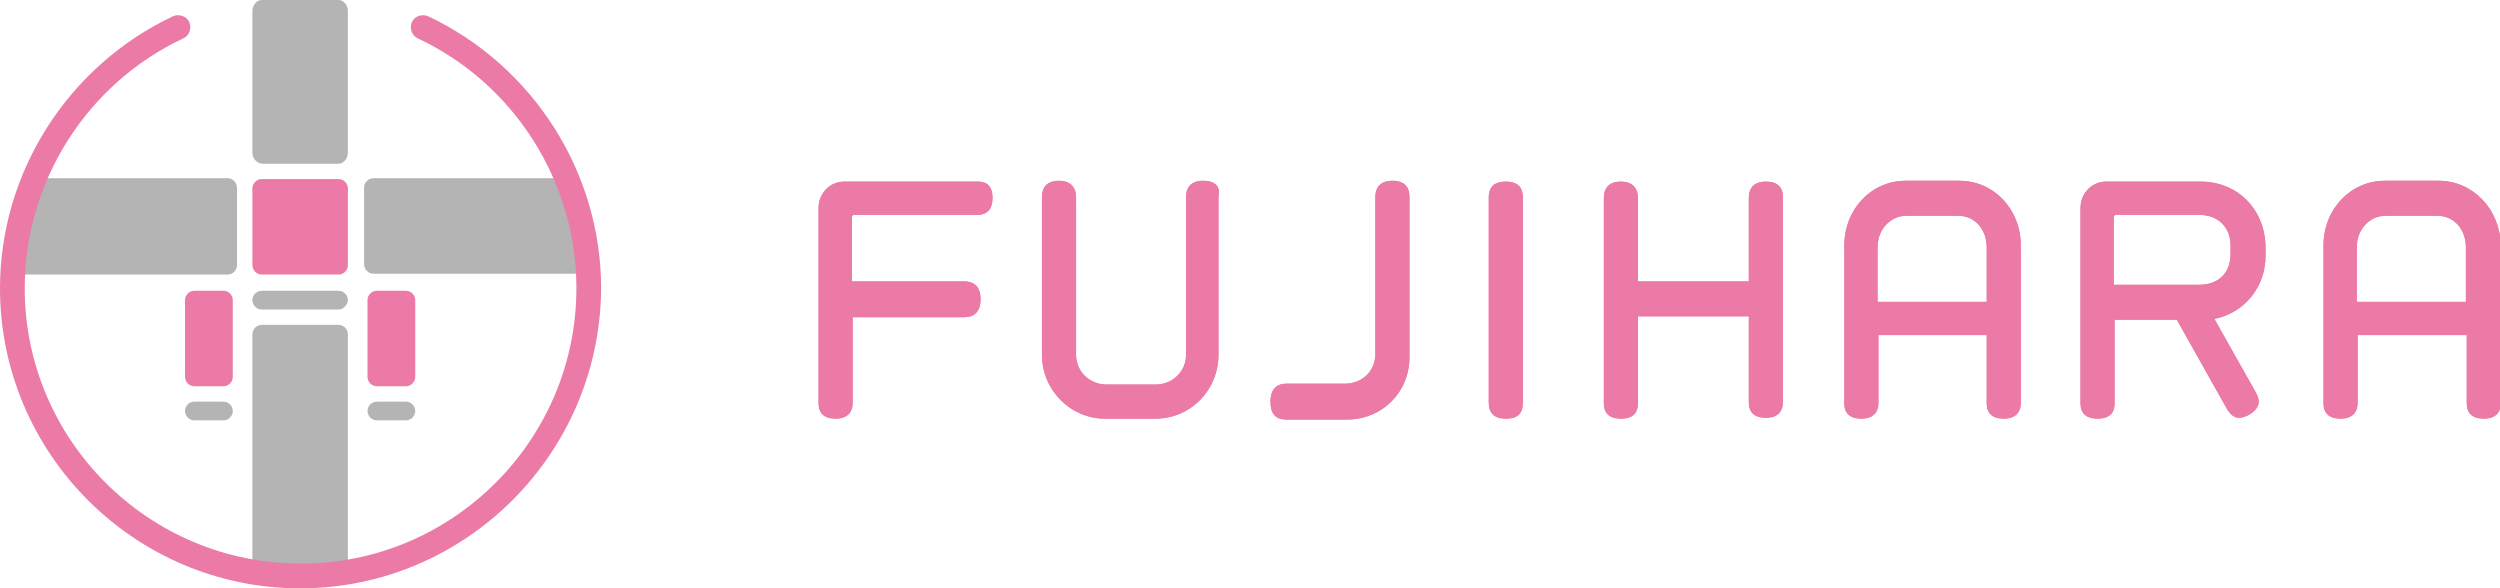 <?xml version="1.0" encoding="utf-8"?>
<!-- Generator: Adobe Illustrator 27.1.1, SVG Export Plug-In . SVG Version: 6.00 Build 0)  -->
<svg version="1.1" id="レイヤー_1" xmlns="http://www.w3.org/2000/svg" xmlns:xlink="http://www.w3.org/1999/xlink" x="0px"
	 y="0px" width="293.2px" height="69px" viewBox="0 0 293.2 69" style="enable-background:new 0 0 293.2 69;" xml:space="preserve">
<style type="text/css">
	.st0{fill:#EB7AA6;}
	.st1{fill:#B4B4B5;}
</style>
<g>
	<path class="st0" d="M39.7,32.2h-9c-0.6,0-1.1-0.5-1.1-1.1v-9c0-0.6,0.5-1.1,1.1-1.1h9c0.6,0,1.1,0.5,1.1,1.1v9
		C40.8,31.7,40.3,32.2,39.7,32.2z"/>
	<path class="st0" d="M26.2,45.3h-3.4c-0.6,0-1.1-0.5-1.1-1.1v-9c0-0.6,0.5-1.1,1.1-1.1h3.4c0.6,0,1.1,0.5,1.1,1.1v9
		C27.3,44.8,26.8,45.3,26.2,45.3z"/>
	<path class="st1" d="M39.7,36.3h-9c-0.6,0-1.1-0.5-1.1-1.1v0c0-0.6,0.5-1.1,1.1-1.1h9c0.6,0,1.1,0.5,1.1,1.1v0
		C40.8,35.7,40.3,36.3,39.7,36.3z"/>
	<path class="st1" d="M26.2,49.3h-3.4c-0.6,0-1.1-0.5-1.1-1.1v0c0-0.6,0.5-1.1,1.1-1.1h3.4c0.6,0,1.1,0.5,1.1,1.1v0
		C27.3,48.8,26.8,49.3,26.2,49.3z"/>
	<path class="st0" d="M47.6,45.3h-3.4c-0.6,0-1.1-0.5-1.1-1.1v-9c0-0.6,0.5-1.1,1.1-1.1h3.4c0.6,0,1.1,0.5,1.1,1.1v9
		C48.7,44.8,48.2,45.3,47.6,45.3z"/>
	<path class="st1" d="M47.6,49.3h-3.4c-0.6,0-1.1-0.5-1.1-1.1v0c0-0.6,0.5-1.1,1.1-1.1h3.4c0.6,0,1.1,0.5,1.1,1.1v0
		C48.7,48.8,48.2,49.3,47.6,49.3z"/>
	<path class="st1" d="M68.9,32.1c-0.2-3.9-1.1-7.7-2.5-11.2H43.8c-0.6,0-1.1,0.5-1.1,1.1v9c0,0.6,0.5,1.1,1.1,1.1h24.8
		C68.7,32.2,68.8,32.2,68.9,32.1z"/>
	<path class="st1" d="M39.7,38.1h-9c-0.6,0-1.1,0.5-1.1,1.1v27.9c1.8,0.3,3.7,0.5,5.6,0.5c1.9,0,3.8-0.2,5.6-0.5V39.2
		C40.8,38.6,40.3,38.1,39.7,38.1z"/>
	<path class="st1" d="M26.7,20.9H4c-1.4,3.5-2.3,7.2-2.5,11.2c0.1,0,0.3,0.1,0.4,0.1h24.8c0.6,0,1.1-0.5,1.1-1.1v-9
		C27.8,21.4,27.3,20.9,26.7,20.9z"/>
	<g id="XMLID_5_">
		<path class="st0" d="M35.2,69C15.8,69,0,53.2,0,33.8C0,20.2,8,7.7,20.3,1.9c0.7-0.3,1.6,0,1.9,0.7s0,1.6-0.7,1.9
			C10.2,9.8,2.9,21.3,2.9,33.8c0,17.8,14.5,32.3,32.4,32.3c17.8,0,32.3-14.5,32.3-32.3c0-12.5-7.3-24-18.6-29.3
			c-0.7-0.3-1-1.2-0.7-1.9c0.3-0.7,1.2-1,1.9-0.7c12.3,5.8,20.3,18.3,20.3,31.9C70.4,53.2,54.6,69,35.2,69z"/>
	</g>
	<path class="st1" d="M29.6,17.9V1.3c0-0.7,0.5-1.3,1.1-1.3h9c0.6,0,1.1,0.6,1.1,1.3v16.6c0,0.7-0.5,1.3-1.1,1.3h-9
		C30.1,19.1,29.6,18.6,29.6,17.9z"/>
</g>
<g>
	<g>
		<path class="st0" d="M114.7,21.3H99c-1.7,0-3,1.4-3,3.1v22.9c0,1.2,0.7,1.8,2,1.8c1.6,0,2-1,2-1.8V37.2h13.1
			c1.2,0,1.9-0.7,1.9-2.1c0-1.7-1-2.1-1.9-2.1H99.9v-7.5c0-0.1,0.1-0.3,0.2-0.3h14.5c0.8,0,1.8-0.3,1.8-2
			C116.4,21.6,115.5,21.3,114.7,21.3z"/>
		<path class="st0" d="M141.1,21.2c-1.6,0-2,1-2,1.9v18.5c0,2-1.6,3.5-3.6,3.5h-5.7c-2,0-3.6-1.5-3.6-3.5V23.1c0-0.7-0.3-1.9-2-1.9
			c-1.6,0-2,1-2,1.9v18.5c0,4.1,3.3,7.5,7.4,7.5h5.9c4.1,0,7.4-3.3,7.4-7.5V23C143.1,22.3,142.9,21.2,141.1,21.2z"/>
		<path class="st0" d="M163.3,21.2c-1.6,0-2,1-2,1.9v18.4c0,2-1.5,3.5-3.6,3.5h-6.9c-0.8,0-1.8,0.4-1.8,2.1c0,1.4,0.6,2.1,1.8,2.1
			h7.2c4.1,0,7.3-3.2,7.3-7.3V23.1C165.3,22.4,165.1,21.2,163.3,21.2z"/>
		<path class="st0" d="M176.6,21.3c-1.7,0-2,1-2,1.9v24c0,1.3,0.7,1.9,2,1.9c1.4,0,2-0.6,2-1.9v-24
			C178.6,22.3,178.3,21.3,176.6,21.3z"/>
		<path class="st0" d="M207.1,21.3c-1.6,0-2,1-2,1.9V33h-13v-9.8c0-0.7-0.3-1.9-2-1.9c-1.6,0-2,1-2,1.9v24.1c0,1.2,0.7,1.8,2,1.8
			c1.7,0,2-1,2-1.8V37.1h13v10.1c0,1.2,0.7,1.8,2,1.8c1.6,0,2-1,2-1.8V23.1C209.1,21.9,208.4,21.3,207.1,21.3z"/>
		<path class="st0" d="M229.8,21.2h-6.3c-4,0-7.2,3.3-7.2,7.6v18.5c0,1.2,0.7,1.8,2,1.8c1.6,0,2-1,2-1.8v-8H233v8
			c0,1.2,0.7,1.8,2,1.8c1.6,0,2-1,2-1.8V28.8C237,24.5,233.8,21.2,229.8,21.2z M220.2,29c0-2.1,1.5-3.7,3.4-3.7h6
			c2.2,0,3.4,1.8,3.4,3.7v6.4h-12.8V29z"/>
		<path class="st0" d="M258.1,21.3H247c-1.7,0-3,1.4-3,3.1v22.9c0,1.2,0.7,1.8,2,1.8c1.7,0,2-1,2-1.8v-9.8h7.3l5.9,10.5
			c0.4,0.6,0.8,1,1.4,1c0.8,0,2.3-0.8,2.3-1.9c0-0.3-0.1-0.6-0.3-1l-4.9-8.7c3.5-0.7,6-3.7,6-7.4v-1.1
			C265.6,24.5,262.4,21.3,258.1,21.3z M247.9,25.5c0-0.1,0.1-0.3,0.2-0.3h9.8c2.2,0,3.7,1.4,3.7,3.6v1c0,2.2-1.4,3.6-3.7,3.6h-10
			V25.5z"/>
		<path class="st0" d="M286,21.2h-6.3c-4,0-7.2,3.3-7.2,7.6v18.5c0,1.2,0.7,1.8,2,1.8c1.6,0,2-1,2-1.8v-8h12.8v8
			c0,1.2,0.7,1.8,2,1.8c1.6,0,2-1,2-1.8V28.8C293.2,24.5,290,21.2,286,21.2z M276.4,29c0-2.1,1.5-3.7,3.4-3.7h6
			c2.2,0,3.4,1.8,3.4,3.7v6.4h-12.8V29z"/>
	</g>
	<g>
		<path class="st0" d="M114.7,21.3H99c-1.7,0-3,1.4-3,3.1v22.9c0,1.2,0.7,1.8,2,1.8c1.6,0,2-1,2-1.8V37.2h13.1
			c1.2,0,1.9-0.7,1.9-2.1c0-1.7-1-2.1-1.9-2.1H99.9v-7.5c0-0.1,0.1-0.3,0.2-0.3h14.5c0.8,0,1.8-0.3,1.8-2
			C116.4,21.6,115.5,21.3,114.7,21.3z"/>
		<path class="st0" d="M141.1,21.2c-1.6,0-2,1-2,1.9v18.5c0,2-1.6,3.5-3.6,3.5h-5.7c-2,0-3.6-1.5-3.6-3.5V23.1c0-0.7-0.3-1.9-2-1.9
			c-1.6,0-2,1-2,1.9v18.5c0,4.1,3.3,7.5,7.4,7.5h5.9c4.1,0,7.4-3.3,7.4-7.5V23C143.1,22.3,142.9,21.2,141.1,21.2z"/>
		<path class="st0" d="M163.3,21.2c-1.6,0-2,1-2,1.9v18.4c0,2-1.5,3.5-3.6,3.5h-6.9c-0.8,0-1.8,0.4-1.8,2.1c0,1.4,0.6,2.1,1.8,2.1
			h7.2c4.1,0,7.3-3.2,7.3-7.3V23.1C165.3,22.4,165.1,21.2,163.3,21.2z"/>
		<path class="st0" d="M176.6,21.3c-1.7,0-2,1-2,1.9v24c0,1.3,0.7,1.9,2,1.9c1.4,0,2-0.6,2-1.9v-24
			C178.6,22.3,178.3,21.3,176.6,21.3z"/>
		<path class="st0" d="M207.1,21.3c-1.6,0-2,1-2,1.9V33h-13v-9.8c0-0.7-0.3-1.9-2-1.9c-1.6,0-2,1-2,1.9v24.1c0,1.2,0.7,1.8,2,1.8
			c1.7,0,2-1,2-1.8V37.1h13v10.1c0,1.2,0.7,1.8,2,1.8c1.6,0,2-1,2-1.8V23.1C209.1,21.9,208.4,21.3,207.1,21.3z"/>
		<path class="st0" d="M229.8,21.2h-6.3c-4,0-7.2,3.3-7.2,7.6v18.5c0,1.2,0.7,1.8,2,1.8c1.6,0,2-1,2-1.8v-8H233v8
			c0,1.2,0.7,1.8,2,1.8c1.6,0,2-1,2-1.8V28.8C237,24.5,233.8,21.2,229.8,21.2z M220.2,29c0-2.1,1.5-3.7,3.4-3.7h6
			c2.2,0,3.4,1.8,3.4,3.7v6.4h-12.8V29z"/>
		<path class="st0" d="M258.1,21.3H247c-1.7,0-3,1.4-3,3.1v22.9c0,1.2,0.7,1.8,2,1.8c1.7,0,2-1,2-1.8v-9.8h7.3l5.9,10.5
			c0.4,0.6,0.8,1,1.4,1c0.8,0,2.3-0.8,2.3-1.9c0-0.3-0.1-0.6-0.3-1l-4.9-8.7c3.5-0.7,6-3.7,6-7.4v-1.1
			C265.6,24.5,262.4,21.3,258.1,21.3z M247.9,25.5c0-0.1,0.1-0.3,0.2-0.3h9.8c2.2,0,3.7,1.4,3.7,3.6v1c0,2.2-1.4,3.6-3.7,3.6h-10
			V25.5z"/>
		<path class="st0" d="M286,21.2h-6.3c-4,0-7.2,3.3-7.2,7.6v18.5c0,1.2,0.7,1.8,2,1.8c1.6,0,2-1,2-1.8v-8h12.8v8
			c0,1.2,0.7,1.8,2,1.8c1.6,0,2-1,2-1.8V28.8C293.2,24.5,290,21.2,286,21.2z M276.4,29c0-2.1,1.5-3.7,3.4-3.7h6
			c2.2,0,3.4,1.8,3.4,3.7v6.4h-12.8V29z"/>
	</g>
</g>
</svg>
